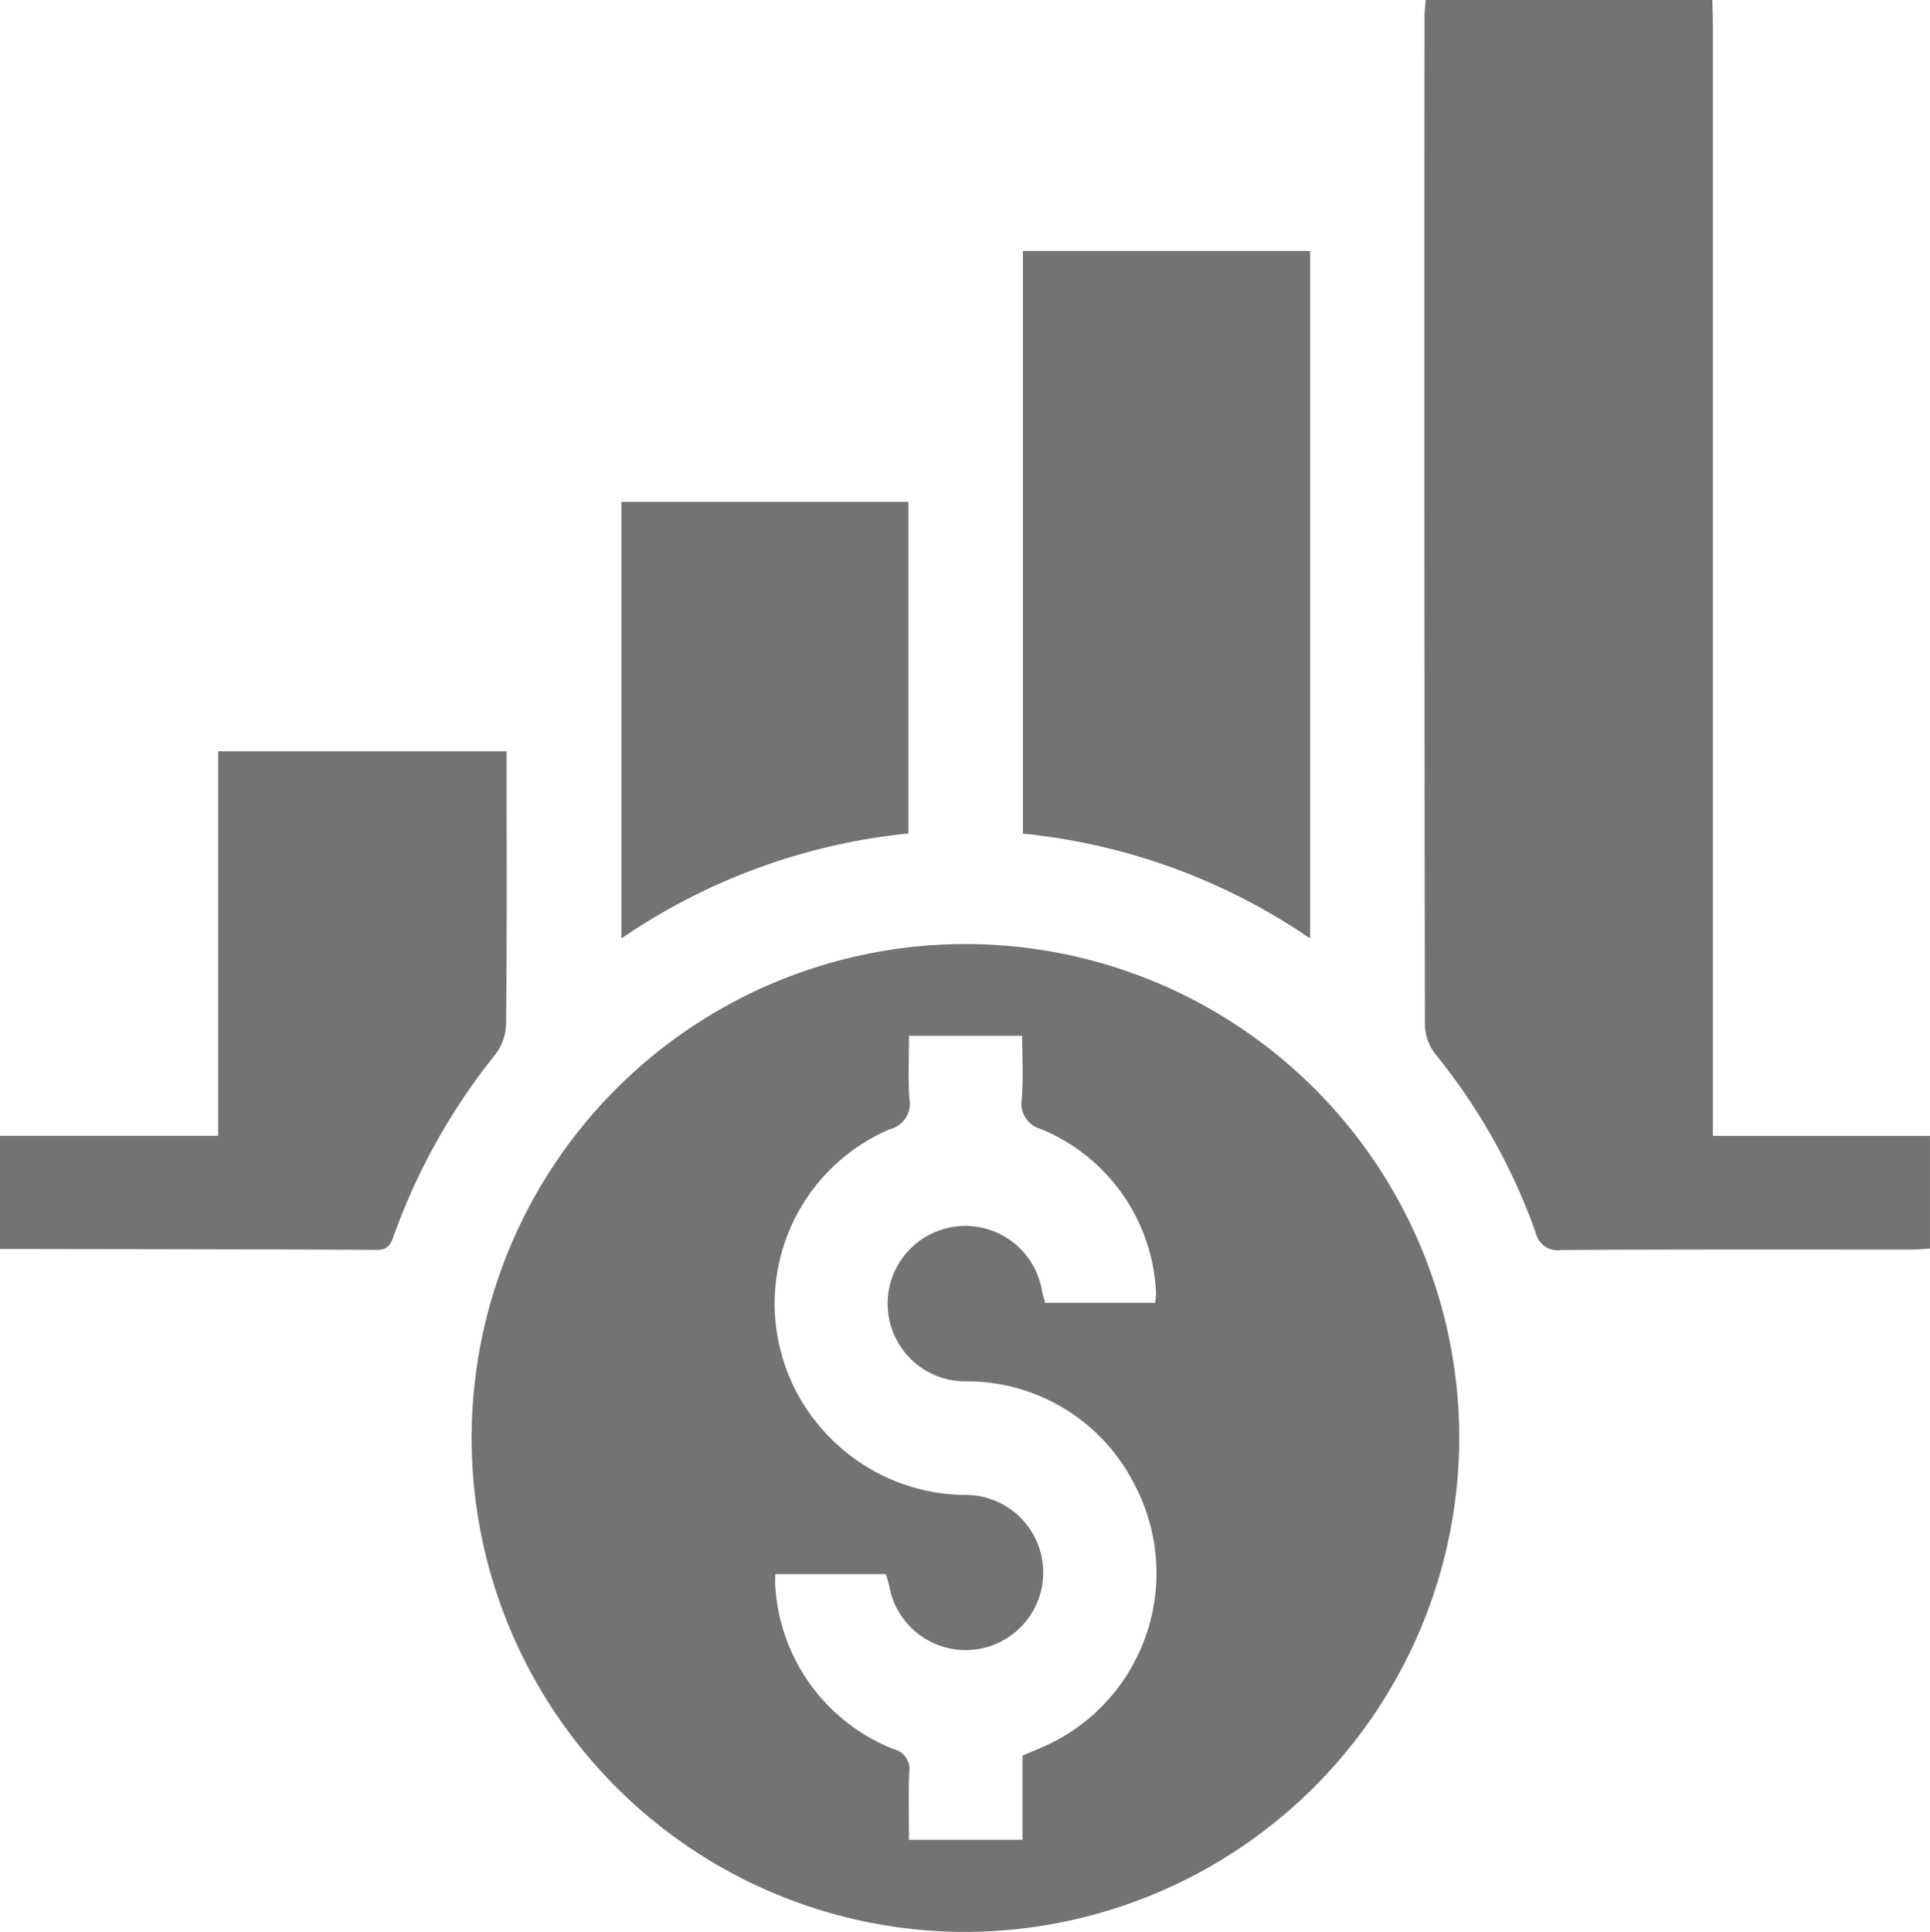 <svg xmlns="http://www.w3.org/2000/svg" xmlns:xlink="http://www.w3.org/1999/xlink" width="118.956" height="119.045" viewBox="0 0 118.956 119.045">
  <defs>
    <clipPath id="clip-path">
      <rect id="Rectangle_23152" data-name="Rectangle 23152" width="118.956" height="119.045" fill="#737373"/>
    </clipPath>
  </defs>
  <g id="Group_33932" data-name="Group 33932" clip-path="url(#clip-path)">
    <path id="Path_45184" data-name="Path 45184" d="M300.459,0c.012.5.034,1.006.034,1.509q0,33.406,0,66.812V69.99h13.381v6.948c-.393.023-.766.063-1.138.063-7.2,0-14.405-.015-21.608.025a1.38,1.38,0,0,1-1.565-1.1,37.16,37.16,0,0,0-6.174-10.971,3.053,3.053,0,0,1-.645-1.752q-.049-31.082-.024-62.164c0-.346.046-.692.07-1.038Z" transform="translate(-194.919)" fill="#737373"/>
    <path id="Path_45185" data-name="Path 45185" d="M0,172.761H13.444V149.069h17.78v1.252c0,5.192.023,10.383-.03,15.574a3.272,3.272,0,0,1-.666,1.859A38.571,38.571,0,0,0,24.3,178.837c-.185.523-.315.962-1.065.958-7.746-.042-15.492-.045-23.239-.059Z" transform="translate(0 -102.775)" fill="#737373"/>
    <path id="Path_45186" data-name="Path 45186" d="M124.029,248.194A30.436,30.436,0,1,1,154.5,217.863a30.508,30.508,0,0,1-30.472,30.331m-3.447-5.677h7v-5.189c.418-.175.738-.307,1.058-.443a11.694,11.694,0,0,0,5.865-16.217,11.567,11.567,0,0,0-10.444-6.4,4.789,4.789,0,1,1,4.712-5.627c.055.259.133.512.206.791h6.775a3.812,3.812,0,0,0,.055-.62,11.464,11.464,0,0,0-7.083-10.091,1.62,1.62,0,0,1-1.188-1.864c.092-1.291.023-2.593.023-3.882h-6.974c0,1.341-.068,2.616.022,3.88a1.606,1.606,0,0,1-1.185,1.867,11.686,11.686,0,0,0-4.084,18.612,11.815,11.815,0,0,0,8.852,3.934,4.781,4.781,0,1,1-4.82,5.632c-.054-.257-.14-.507-.209-.753h-6.818c0,.288-.019.513,0,.734a11.538,11.538,0,0,0,7.313,10.056,1.257,1.257,0,0,1,.943,1.423c-.062,1.352-.017,2.709-.017,4.161" transform="translate(-64.558 -129.148)" fill="#737373"/>
    <path id="Path_45187" data-name="Path 45187" d="M220.717,92.162a38,38,0,0,0-17.7-6.457V49.8h17.7Z" transform="translate(-139.971 -34.335)" fill="#737373"/>
    <path id="Path_45188" data-name="Path 45188" d="M141.023,99.57v20.438a37.973,37.973,0,0,0-17.686,6.467V99.57Z" transform="translate(-85.034 -68.648)" fill="#737373"/>
  </g>
</svg>
